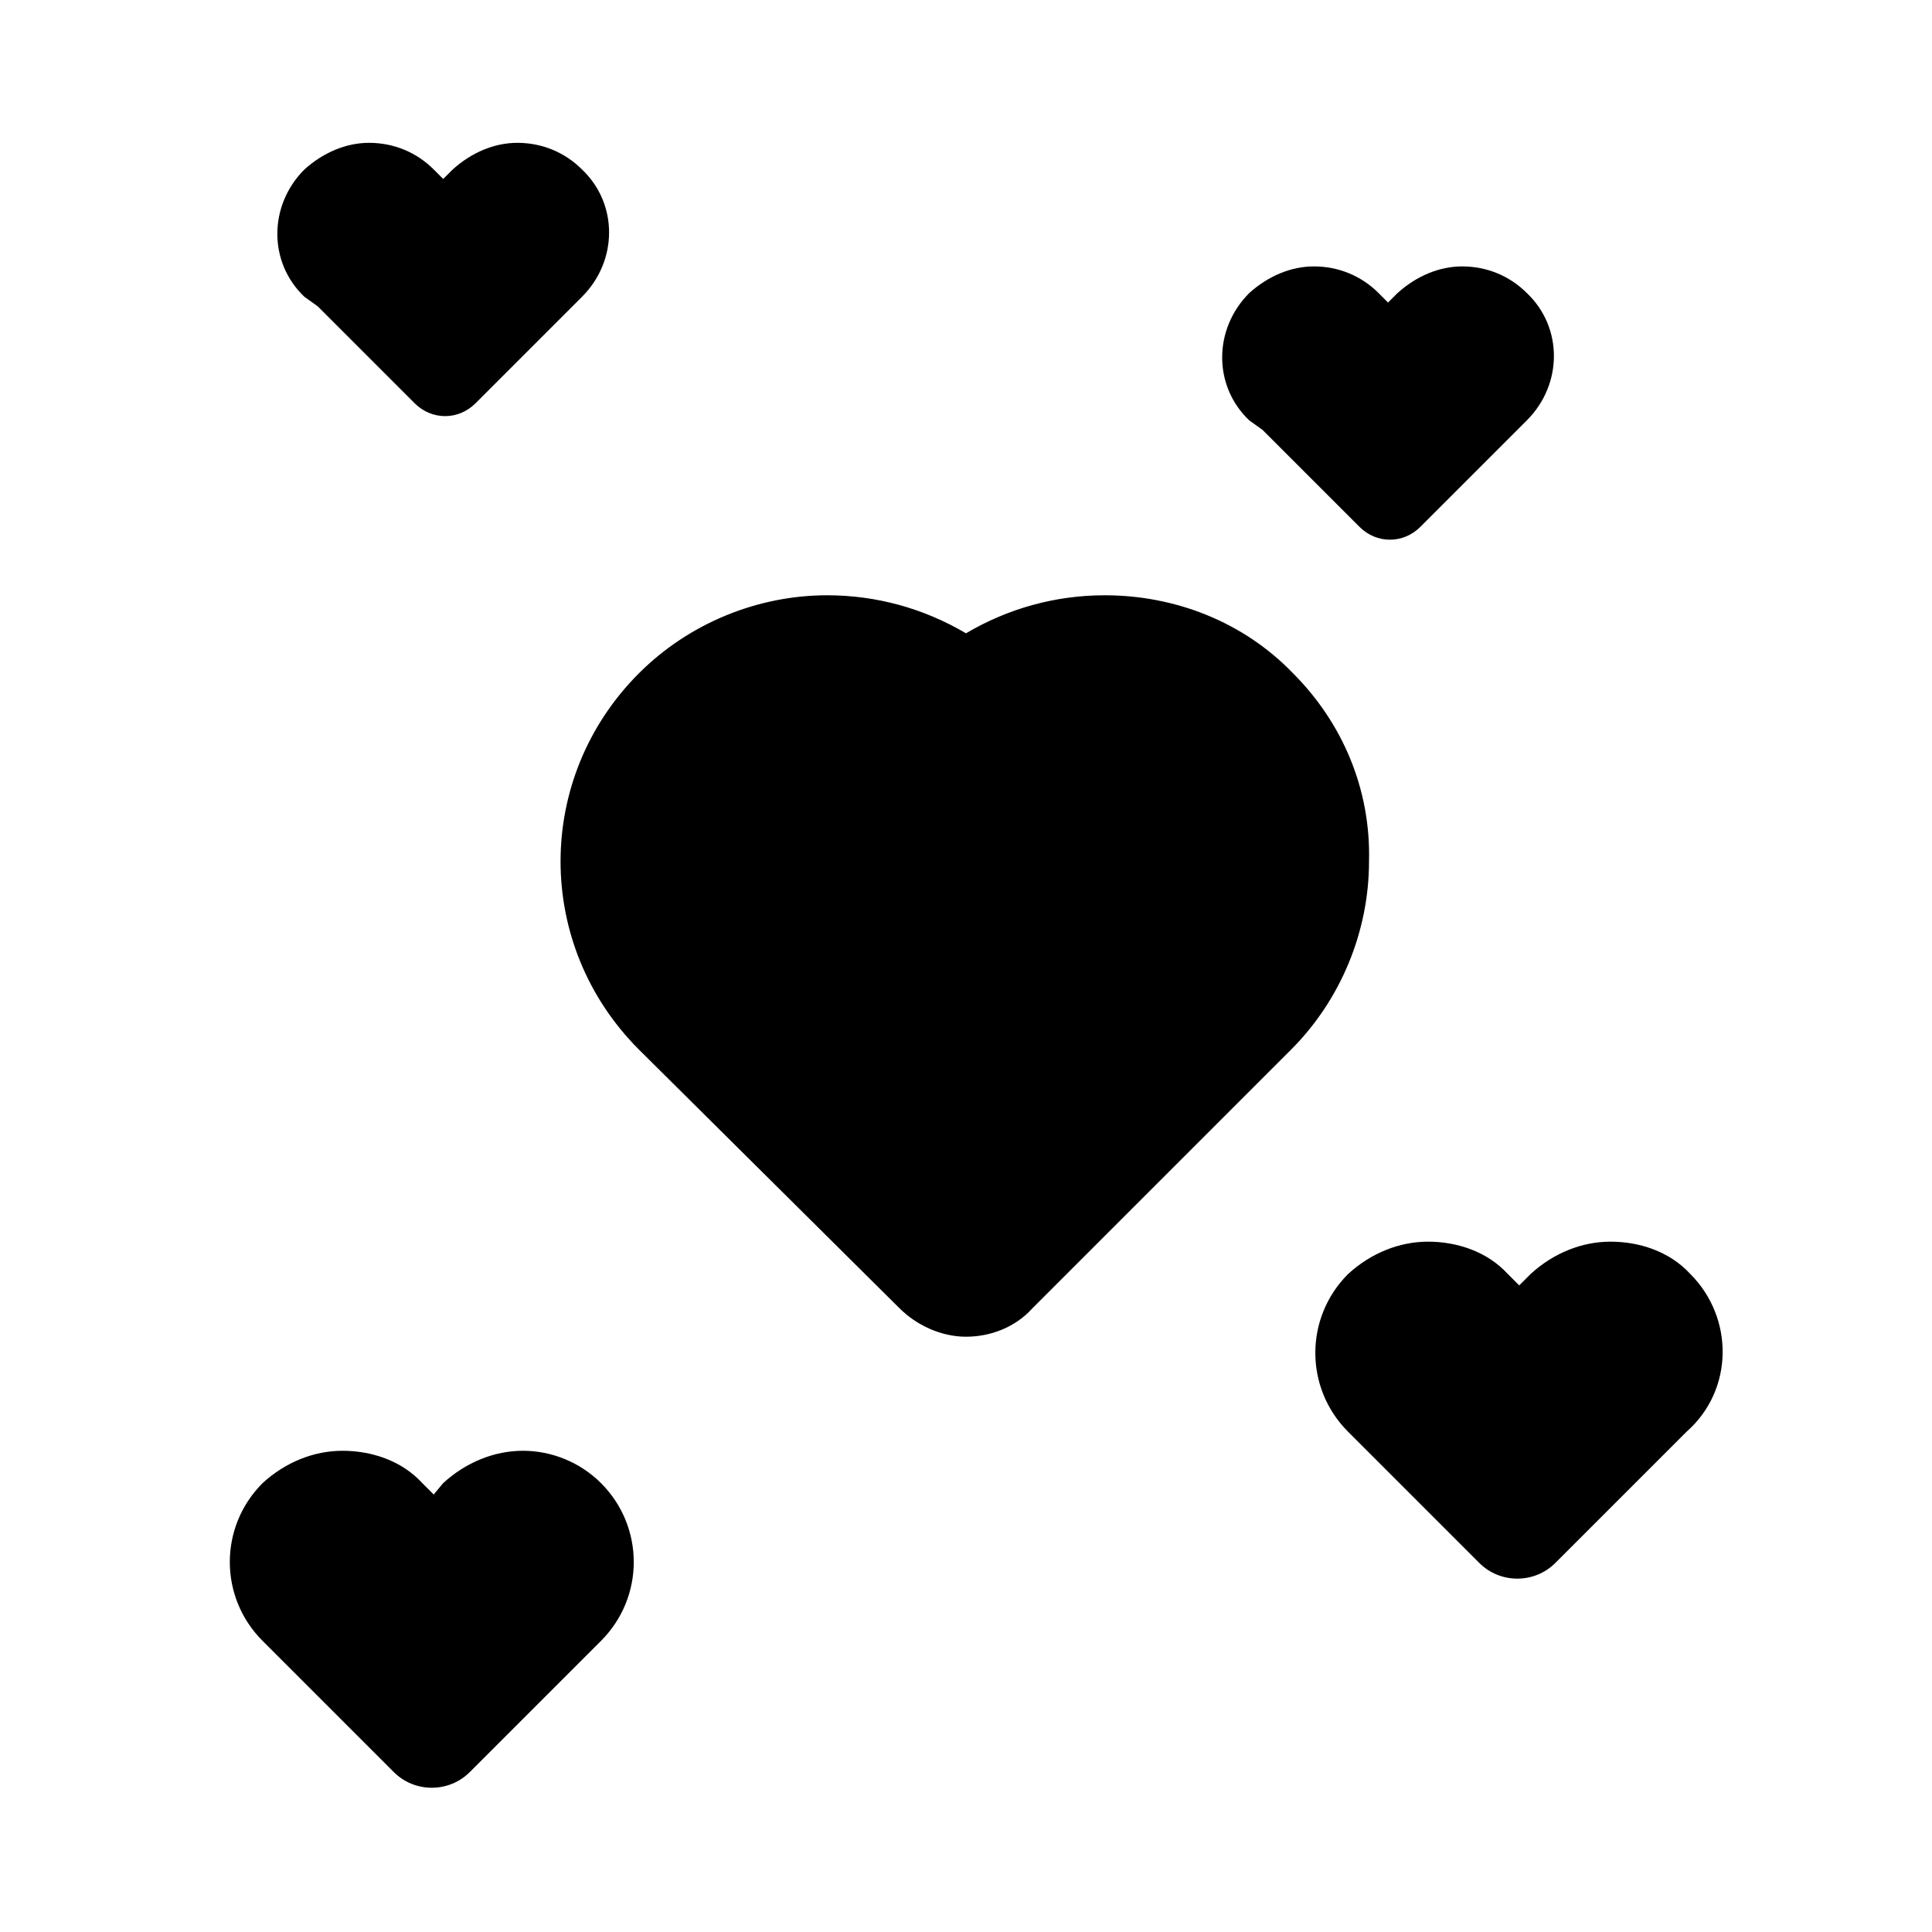 <?xml version="1.0" encoding="UTF-8"?>
<!-- Uploaded to: ICON Repo, www.iconrepo.com, Generator: ICON Repo Mixer Tools -->
<svg fill="#000000" width="800px" height="800px" version="1.1" viewBox="144 144 512 512" xmlns="http://www.w3.org/2000/svg">
 <g>
  <path d="m486.65 322.41c-13.098-13.602-31.234-20.656-49.879-20.656-13.098 0-25.695 3.527-36.777 10.078-11.082-6.551-23.68-10.078-36.777-10.078-18.641 0-36.777 7.559-49.879 20.656-27.711 27.711-27.711 72.043 0 99.754l69.023 68.52c4.535 4.535 11.082 7.559 17.633 7.559 6.551 0 13.098-2.519 17.633-7.559l68.52-68.52c13.098-13.098 20.656-31.234 20.656-49.879 0.504-19.141-7.051-36.773-20.152-49.875z"/>
  <path d="m282.61 528.47c-7.559 0-15.113 3.023-21.16 8.566l-2.516 3.023-3.023-3.023c-5.543-6.047-13.602-8.566-21.16-8.566s-15.113 3.023-21.16 8.566c-11.586 11.586-11.586 30.23 0 41.816l34.762 34.762c5.543 5.543 14.609 5.543 20.152 0l34.762-34.762c11.586-11.586 11.586-30.23 0-41.816-5.539-5.543-13.098-8.566-20.656-8.566z"/>
  <path d="m591.95 481.62c-5.543-6.047-13.602-8.566-21.16-8.566-7.559 0-15.113 3.023-21.16 8.566l-3.023 3.023-3.023-3.023c-5.543-6.047-13.602-8.566-21.16-8.566s-15.113 3.023-21.16 8.566c-11.586 11.586-11.586 30.23 0 41.816l34.762 34.762c5.543 5.543 14.609 5.543 20.152 0l34.762-34.762c12.602-11.086 12.602-30.23 1.012-41.816z"/>
  <path d="m478.59 257.93 25.695 25.695c4.535 4.535 11.586 4.535 16.121 0l28.215-28.215c9.574-9.574 9.574-24.688 0-33.754-4.535-4.535-10.578-7.055-17.129-7.055-6.047 0-12.09 2.519-17.129 7.055l-2.519 2.519-2.519-2.519c-4.535-4.535-10.578-7.055-17.129-7.055-6.047 0-12.09 2.519-17.129 7.055-9.574 9.574-9.574 24.688 0 33.754z"/>
  <path d="m228.2 225.18 25.695 25.695c4.535 4.535 11.586 4.535 16.121 0l28.215-28.215c9.574-9.574 9.574-24.688 0-33.754-4.535-4.535-10.578-7.055-17.129-7.055-6.047 0-12.09 2.519-17.129 7.055l-2.519 2.519-2.519-2.519c-4.535-4.535-10.578-7.055-17.129-7.055-6.047 0-12.09 2.519-17.129 7.055-9.574 9.574-9.574 24.688 0 33.754z"/>
 </g>
</svg>